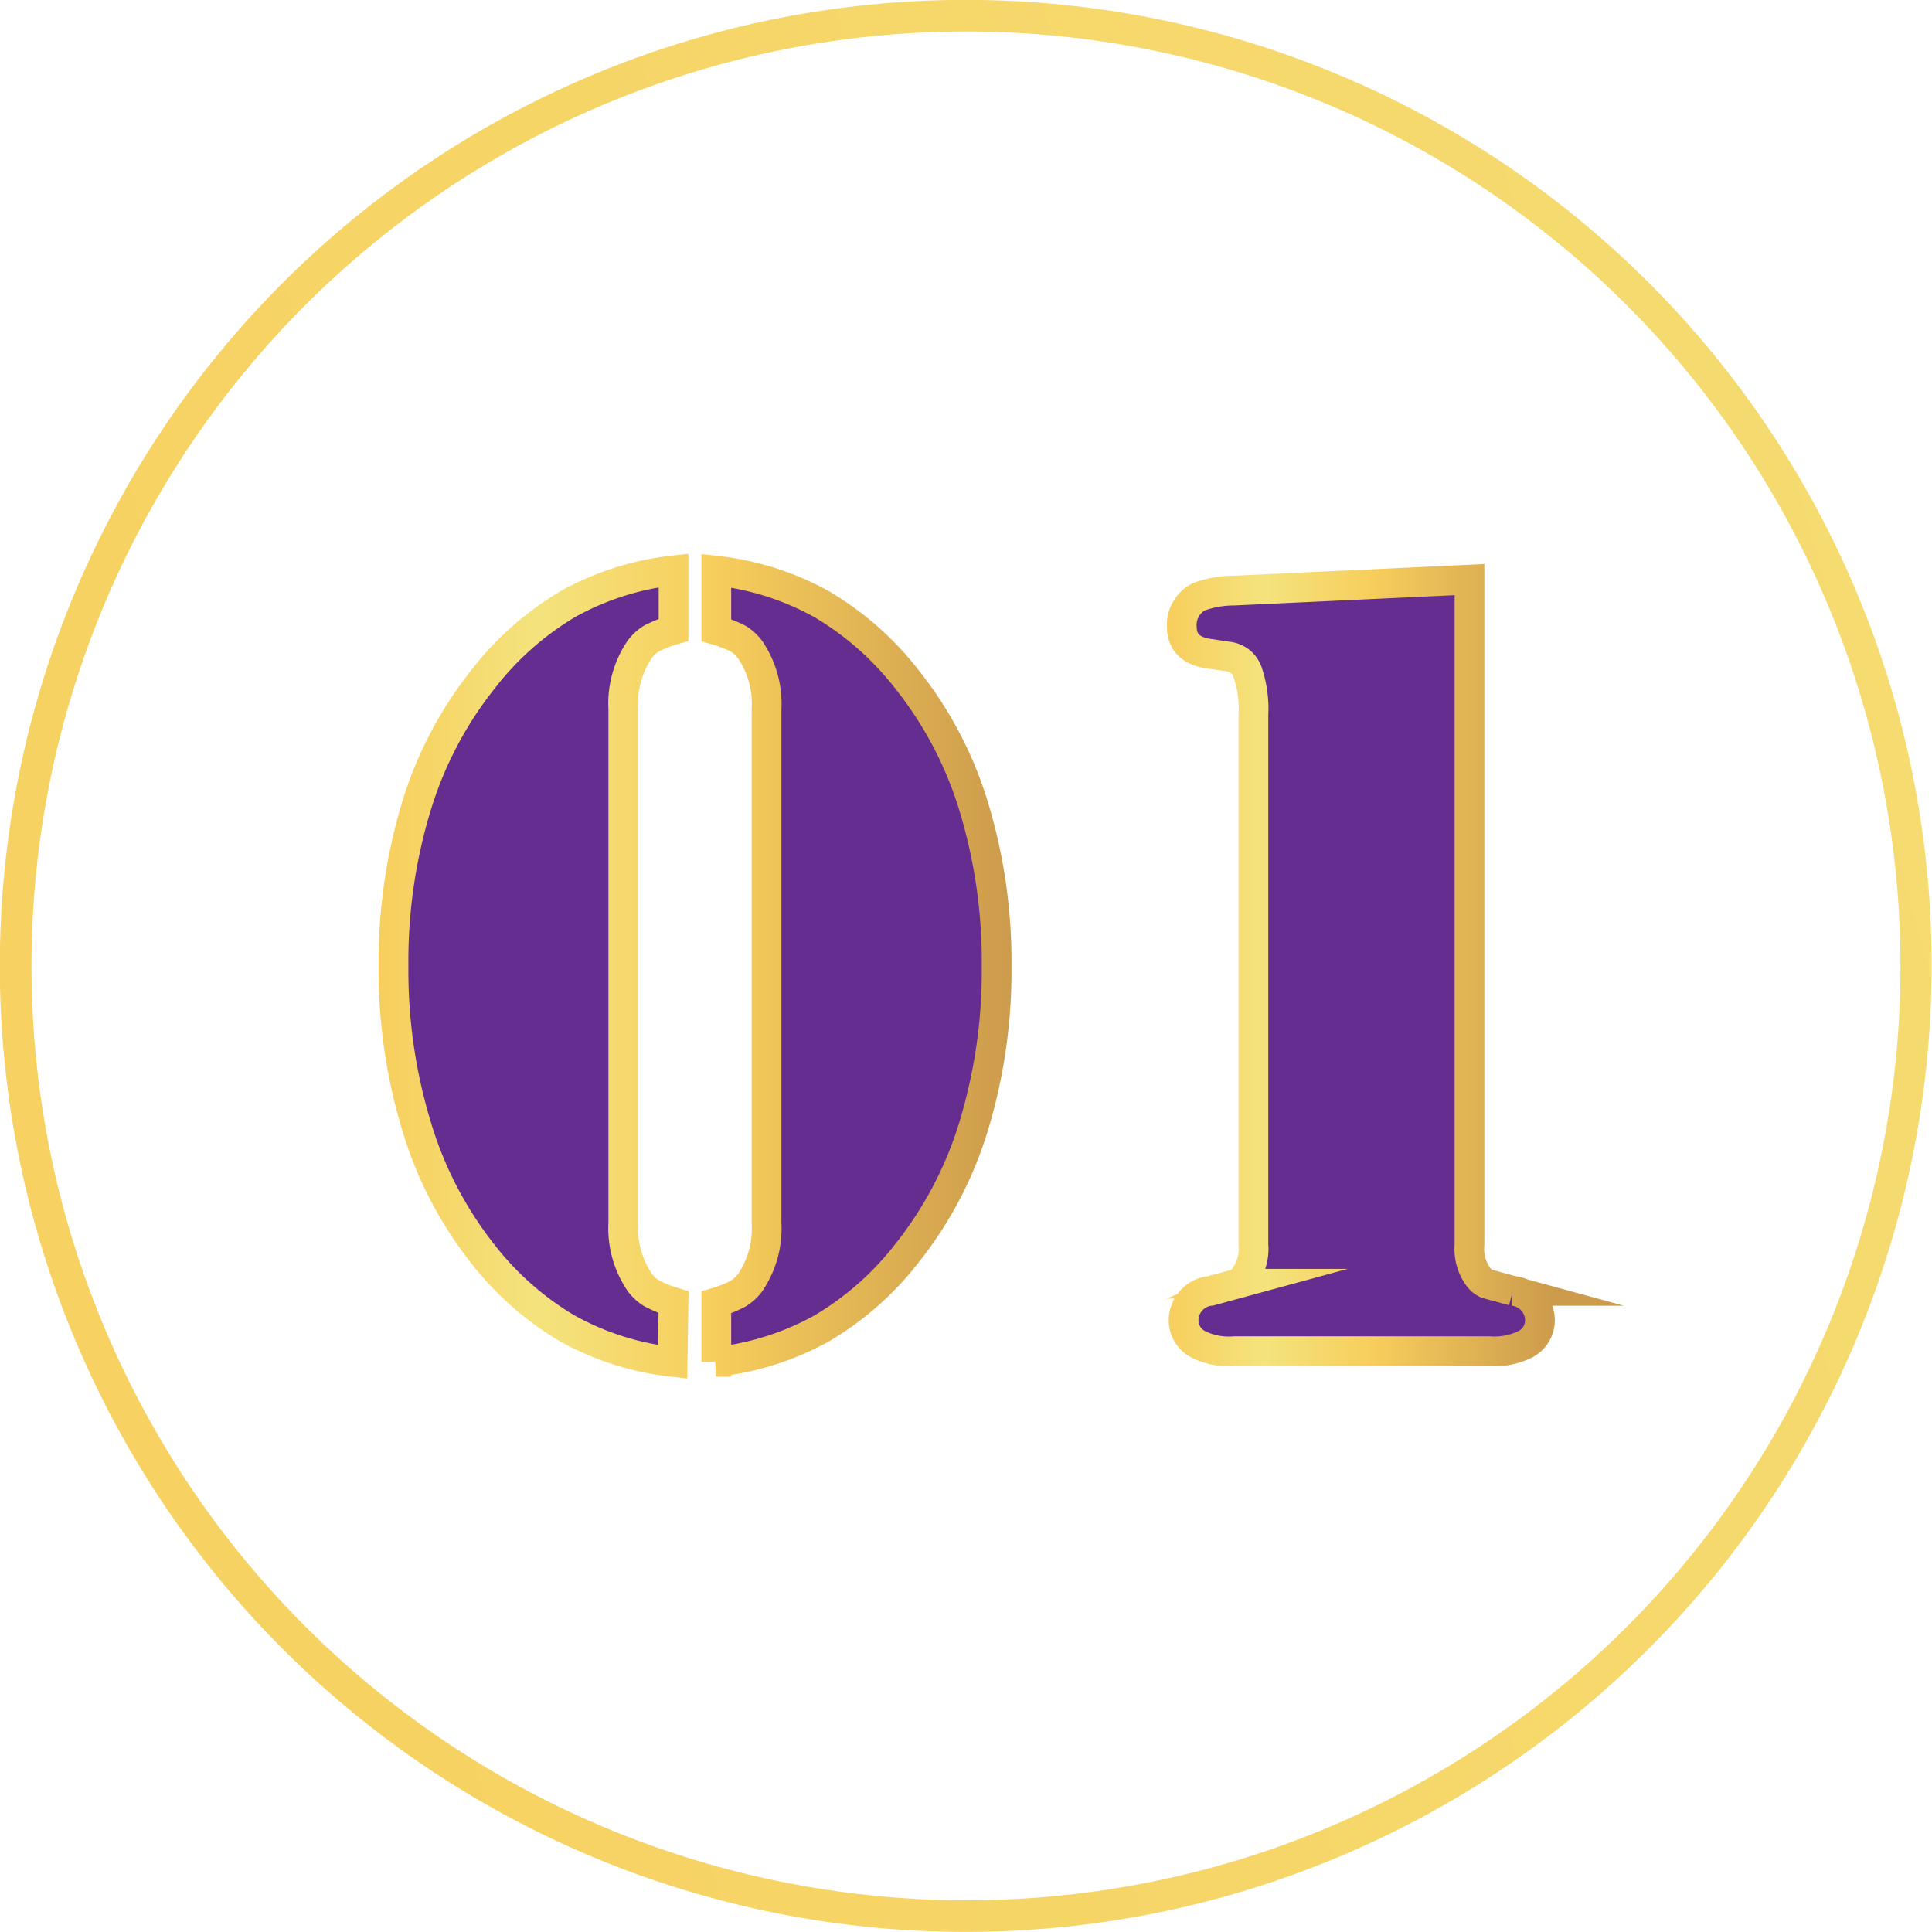<?xml version="1.0" encoding="UTF-8"?>
<svg xmlns="http://www.w3.org/2000/svg" xmlns:xlink="http://www.w3.org/1999/xlink" id="Layer_1" data-name="Layer 1" viewBox="0 0 65 65">
  <defs>
    <style>.cls-1{fill:url(#Áåçûìÿííûé_ãðàäèåíò_33);}.cls-2,.cls-3{fill:#662d91;stroke-miterlimit:10;}.cls-2{stroke:url(#Áåçûìÿííûé_ãðàäèåíò_33-2);}.cls-3{stroke:url(#Áåçûìÿííûé_ãðàäèåíò_33-3);}</style>
    <linearGradient id="Áåçûìÿííûé_ãðàäèåíò_33" x1="-19.05" y1="46.4" x2="529.95" y2="-101.6" gradientUnits="userSpaceOnUse">
      <stop offset="0" stop-color="#f7ce5c"></stop>
      <stop offset="0.25" stop-color="#f4e37d"></stop>
      <stop offset="0.53" stop-color="#f7ce5c"></stop>
      <stop offset="1" stop-color="#cc9b4c"></stop>
    </linearGradient>
    <linearGradient id="Áåçûìÿííûé_ãðàäèåíò_33-2" x1="12.7" y1="32.5" x2="34.02" y2="32.5" xlink:href="#Áåçûìÿííûé_ãðàäèåíò_33"></linearGradient>
    <linearGradient id="Áåçûìÿííûé_ãðàäèåíò_33-3" x1="39.26" y1="32.49" x2="52.3" y2="32.49" xlink:href="#Áåçûìÿííûé_ãðàäèåíò_33"></linearGradient>
  </defs>
  <title>No.01</title>
  <path class="cls-1" d="M63.88,24.06A32.5,32.5,0,1,0,40.94,63.88,32.53,32.53,0,0,0,63.88,24.06ZM2.14,40.67A31.44,31.44,0,1,1,40.67,62.86,31.47,31.47,0,0,1,2.14,40.67Z"></path>
  <path class="cls-2" d="M22.63,45.82a9.42,9.42,0,0,1-3.55-1.13,10.17,10.17,0,0,1-2.88-2.56A12.85,12.85,0,0,1,14,37.84a18,18,0,0,1-.76-5.35A17.92,17.92,0,0,1,14,27.16a12.85,12.85,0,0,1,2.23-4.28,10.18,10.18,0,0,1,2.88-2.56,9.44,9.44,0,0,1,3.55-1.13v2a4.12,4.12,0,0,0-.74.29,1.45,1.45,0,0,0-.4.37,3.25,3.25,0,0,0-.55,2V41.14a3.25,3.25,0,0,0,.55,2,1.44,1.44,0,0,0,.4.37,4,4,0,0,0,.74.3Zm1.47,0v-2a4,4,0,0,0,.74-.3,1.44,1.44,0,0,0,.4-.37,3.25,3.25,0,0,0,.55-2V23.86a3.25,3.25,0,0,0-.55-2,1.45,1.45,0,0,0-.4-.37,4.12,4.12,0,0,0-.74-.29v-2a9.43,9.43,0,0,1,3.55,1.13,10.19,10.19,0,0,1,2.89,2.56,12.85,12.85,0,0,1,2.23,4.28,17.92,17.92,0,0,1,.76,5.33,18,18,0,0,1-.76,5.35,12.85,12.85,0,0,1-2.23,4.28,10.17,10.17,0,0,1-2.89,2.56A9.42,9.42,0,0,1,24.09,45.82Z"></path>
  <path class="cls-3" d="M49.44,19.5V41.88a1.6,1.6,0,0,0,.29,1.07.71.71,0,0,0,.29.24l.88.24a1,1,0,0,1,.91,1,.91.91,0,0,1-.5.8,2.35,2.35,0,0,1-1.2.23H41.52a2.29,2.29,0,0,1-1.2-.23.91.91,0,0,1-.5-.8,1,1,0,0,1,.91-1l.88-.24a.6.6,0,0,0,.27-.24,1.6,1.6,0,0,0,.29-1.07V24.05a3.85,3.85,0,0,0-.2-1.45.78.78,0,0,0-.64-.51l-.67-.1q-.9-.13-.9-.91a1.06,1.06,0,0,1,.57-1,3.41,3.41,0,0,1,1.18-.21Z"></path>
</svg>
